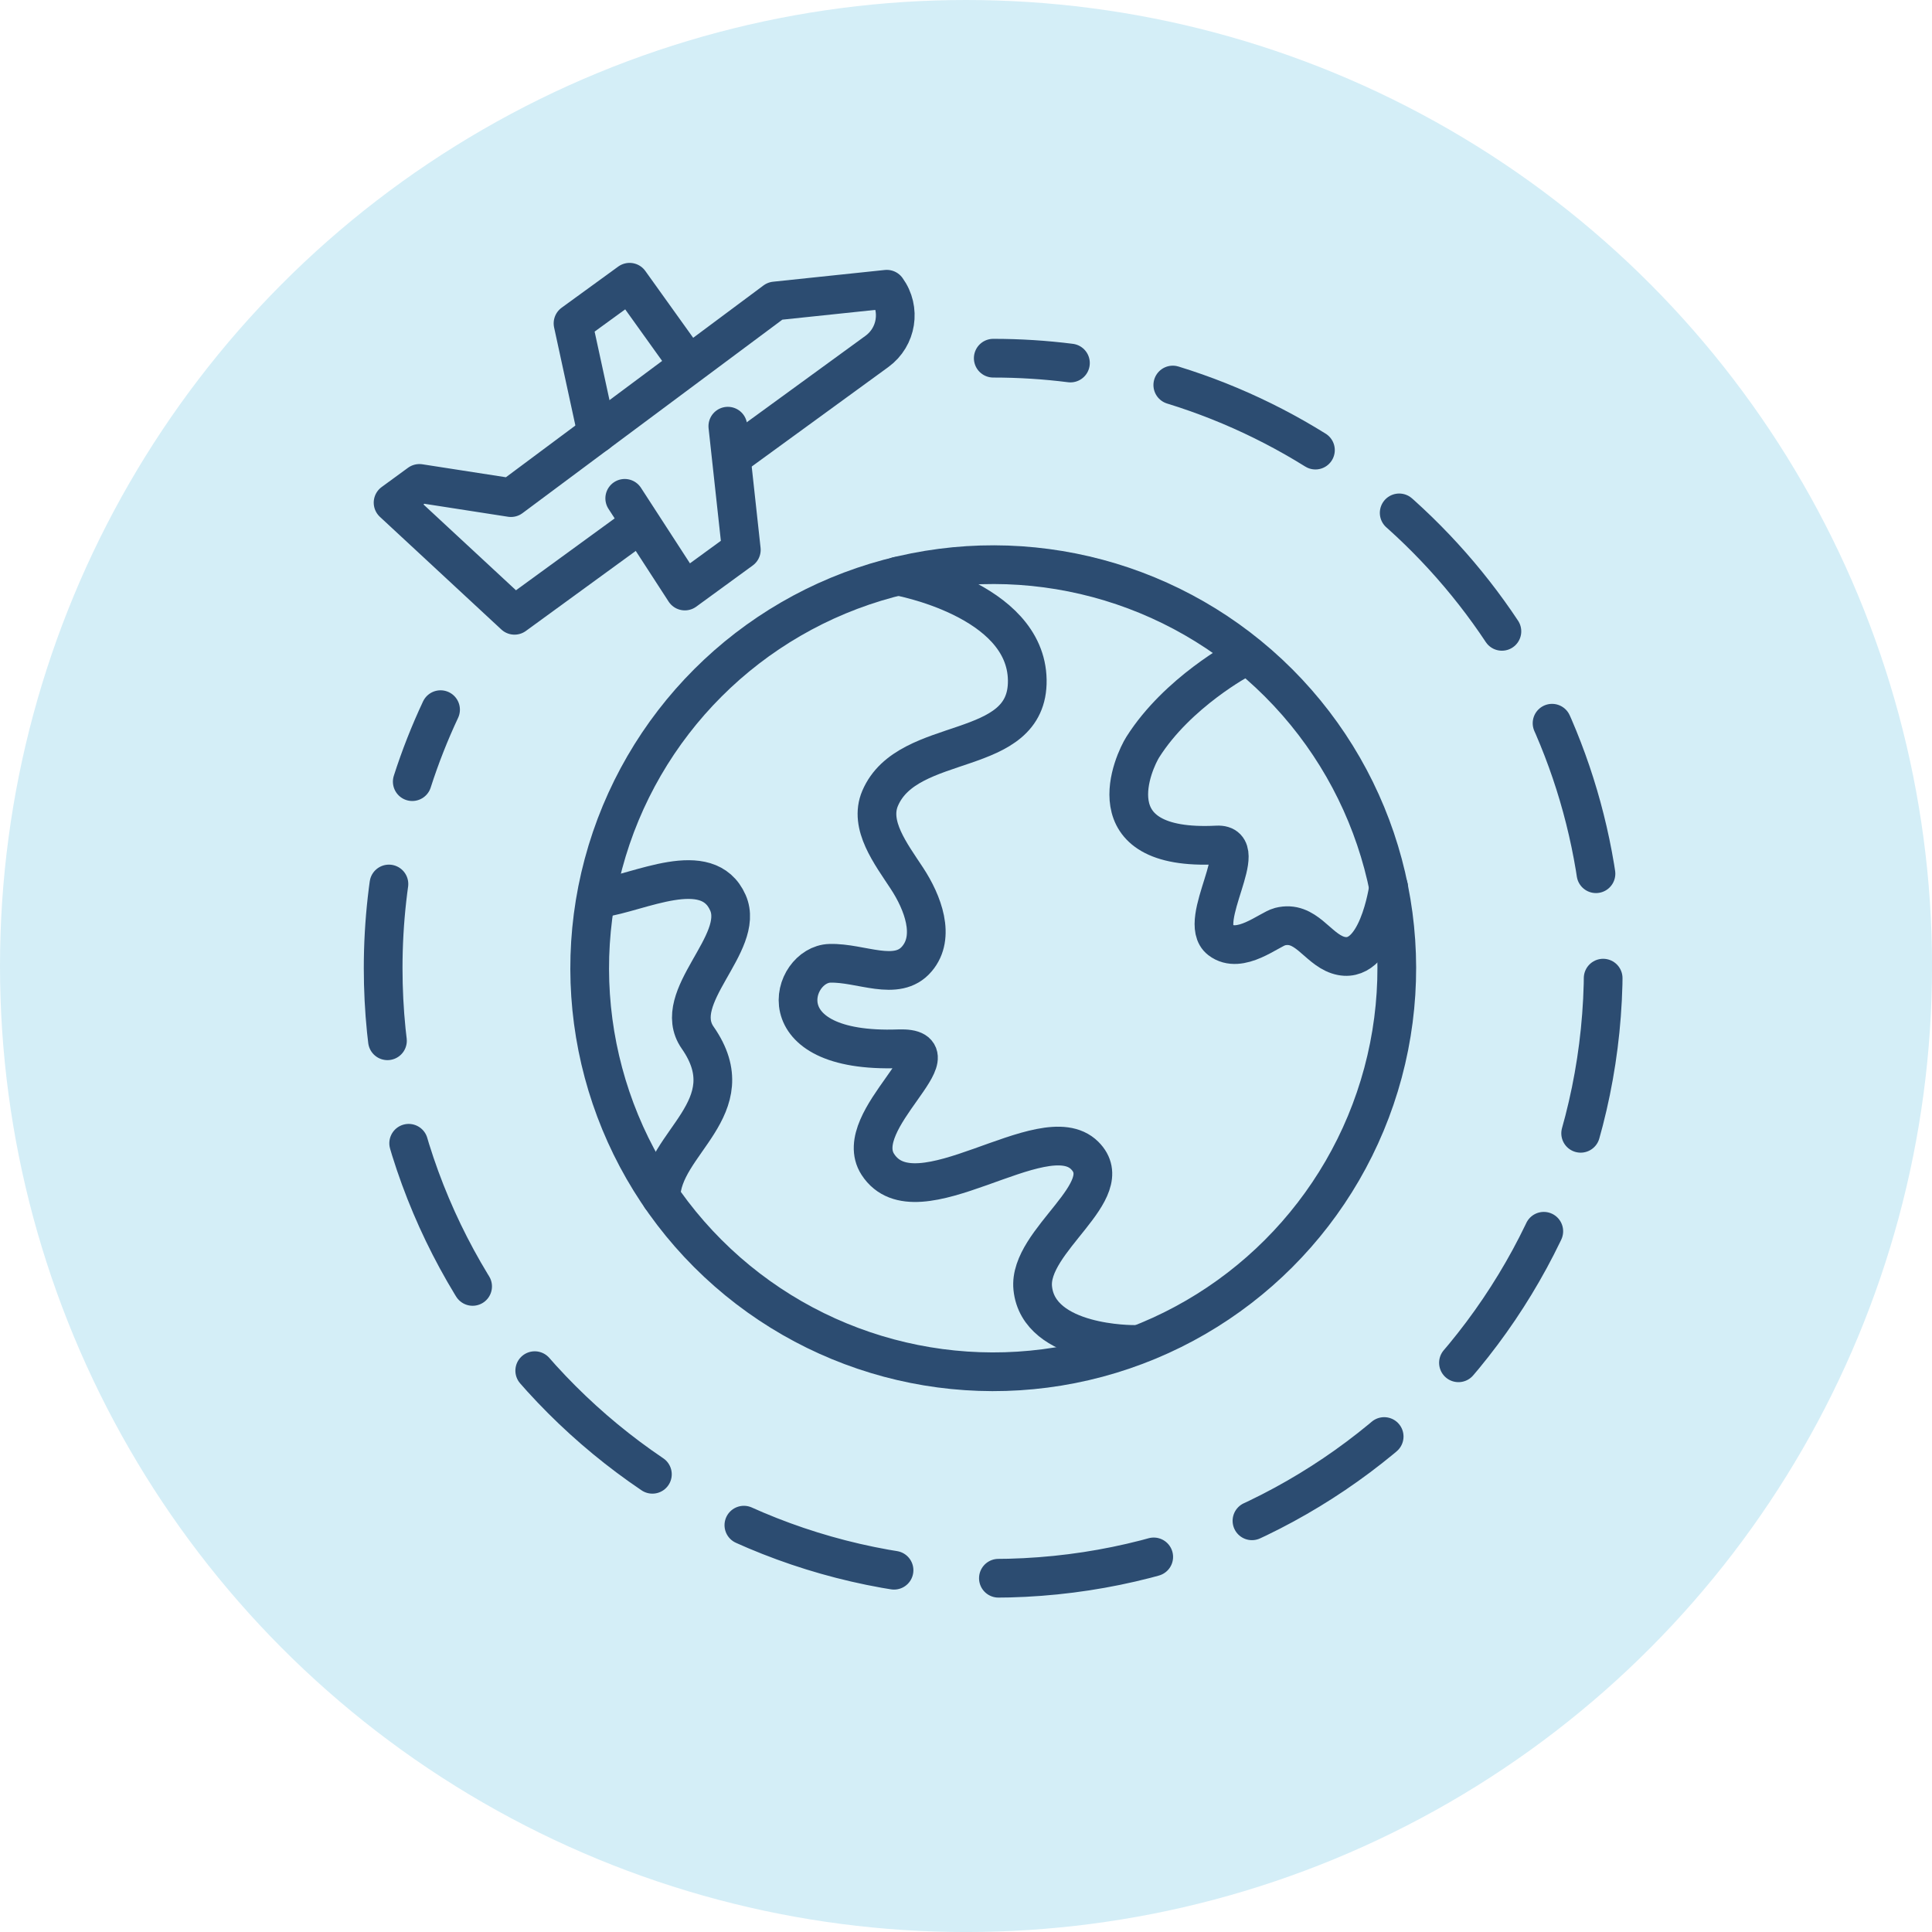 <?xml version="1.0" encoding="UTF-8"?>
<svg xmlns="http://www.w3.org/2000/svg" id="Layer_2" data-name="Layer 2" viewBox="0 0 671.79 671.79">
  <defs>
    <style>
      .cls-1 {
        stroke-dasharray: 0 0 54.67 36.44;
      }

      .cls-1, .cls-2 {
        fill: none;
        stroke: #2c4c71;
        stroke-linecap: round;
        stroke-linejoin: round;
        stroke-width: 13.46px;
      }

      .cls-3 {
        fill: #d4eef7;
        stroke-width: 0px;
      }
    </style>
  </defs>
  <g id="Layer_1-2" data-name="Layer 1">
    <g id="inter">
      <circle class="cls-3" cx="335.9" cy="335.9" r="335.9"></circle>
      <g>
        <g>
          <path class="cls-2" d="M345.37,124.55c9.09,0,18.05.57,26.84,1.68"></path>
          <path class="cls-1" d="M407.8,133.88c86.68,26.66,149.69,107.36,149.69,202.79,0,117.15-94.97,212.13-212.13,212.13s-212.13-94.97-212.13-212.13c0-16.26,1.83-32.09,5.29-47.3"></path>
          <path class="cls-2" d="M143.35,271.79c2.76-8.6,6.05-16.95,9.84-25.03"></path>
        </g>
        <g>
          <circle class="cls-2" cx="345.37" cy="336.67" r="140.32" transform="translate(-136.91 342.82) rotate(-45)"></circle>
          <g>
            <path class="cls-2" d="M208.81,312.29c13.44-1.84,37.19-14.46,44.29,1.59,6.28,14.2-20.33,32.85-10.51,46.93,17.05,24.43-12.66,36.66-12.75,55.5"></path>
            <path class="cls-2" d="M394.3,467.48s-33.21.39-35.2-19.6c-1.66-16.65,30.47-33.81,18.05-46.11-14.36-14.22-58.49,23.89-71.92,3.09-9.91-15.36,29.45-40.97,7.24-40.18-47.03,1.68-37.4-29.32-23.93-29.72,10.78-.32,23.33,6.69,30.28-1.54,6.58-7.7,2.08-19.57-3.47-28.02-5.56-8.49-13.31-18.49-9.31-27.82,9.65-22.57,51.61-13.47,51.16-41.14-.46-28.22-45.03-36.13-45.03-36.13"></path>
            <path class="cls-2" d="M431.61,228.92s-22.13,11.71-34.24,30.85c-2.98,4.7-17.97,36.33,25.81,34.05,12.5-.65-7.33,26.5,1.09,32.98,6.86,5.27,17.08-3.65,20.79-4.59,8.95-2.27,12.85,7.46,20.1,9.87,13.86,4.6,17.68-23.66,17.68-23.66"></path>
          </g>
        </g>
        <g>
          <path class="cls-2" d="M257.36,156.83l47.58-34.65c6.9-5.03,8.43-14.7,3.41-21.61l-38.85,4.08-91.83,68.38-31.83-4.94-9.16,6.69,42.22,39.17,43.59-31.75"></path>
          <polyline class="cls-2" points="236.88 123.22 218.92 98.14 199.25 112.44 207.57 150.77"></polyline>
          <polyline class="cls-2" points="217.23 173.28 238.13 205.51 257.77 191.19 253.08 148.19"></polyline>
        </g>
      </g>
    </g>
  </g>
</svg>
